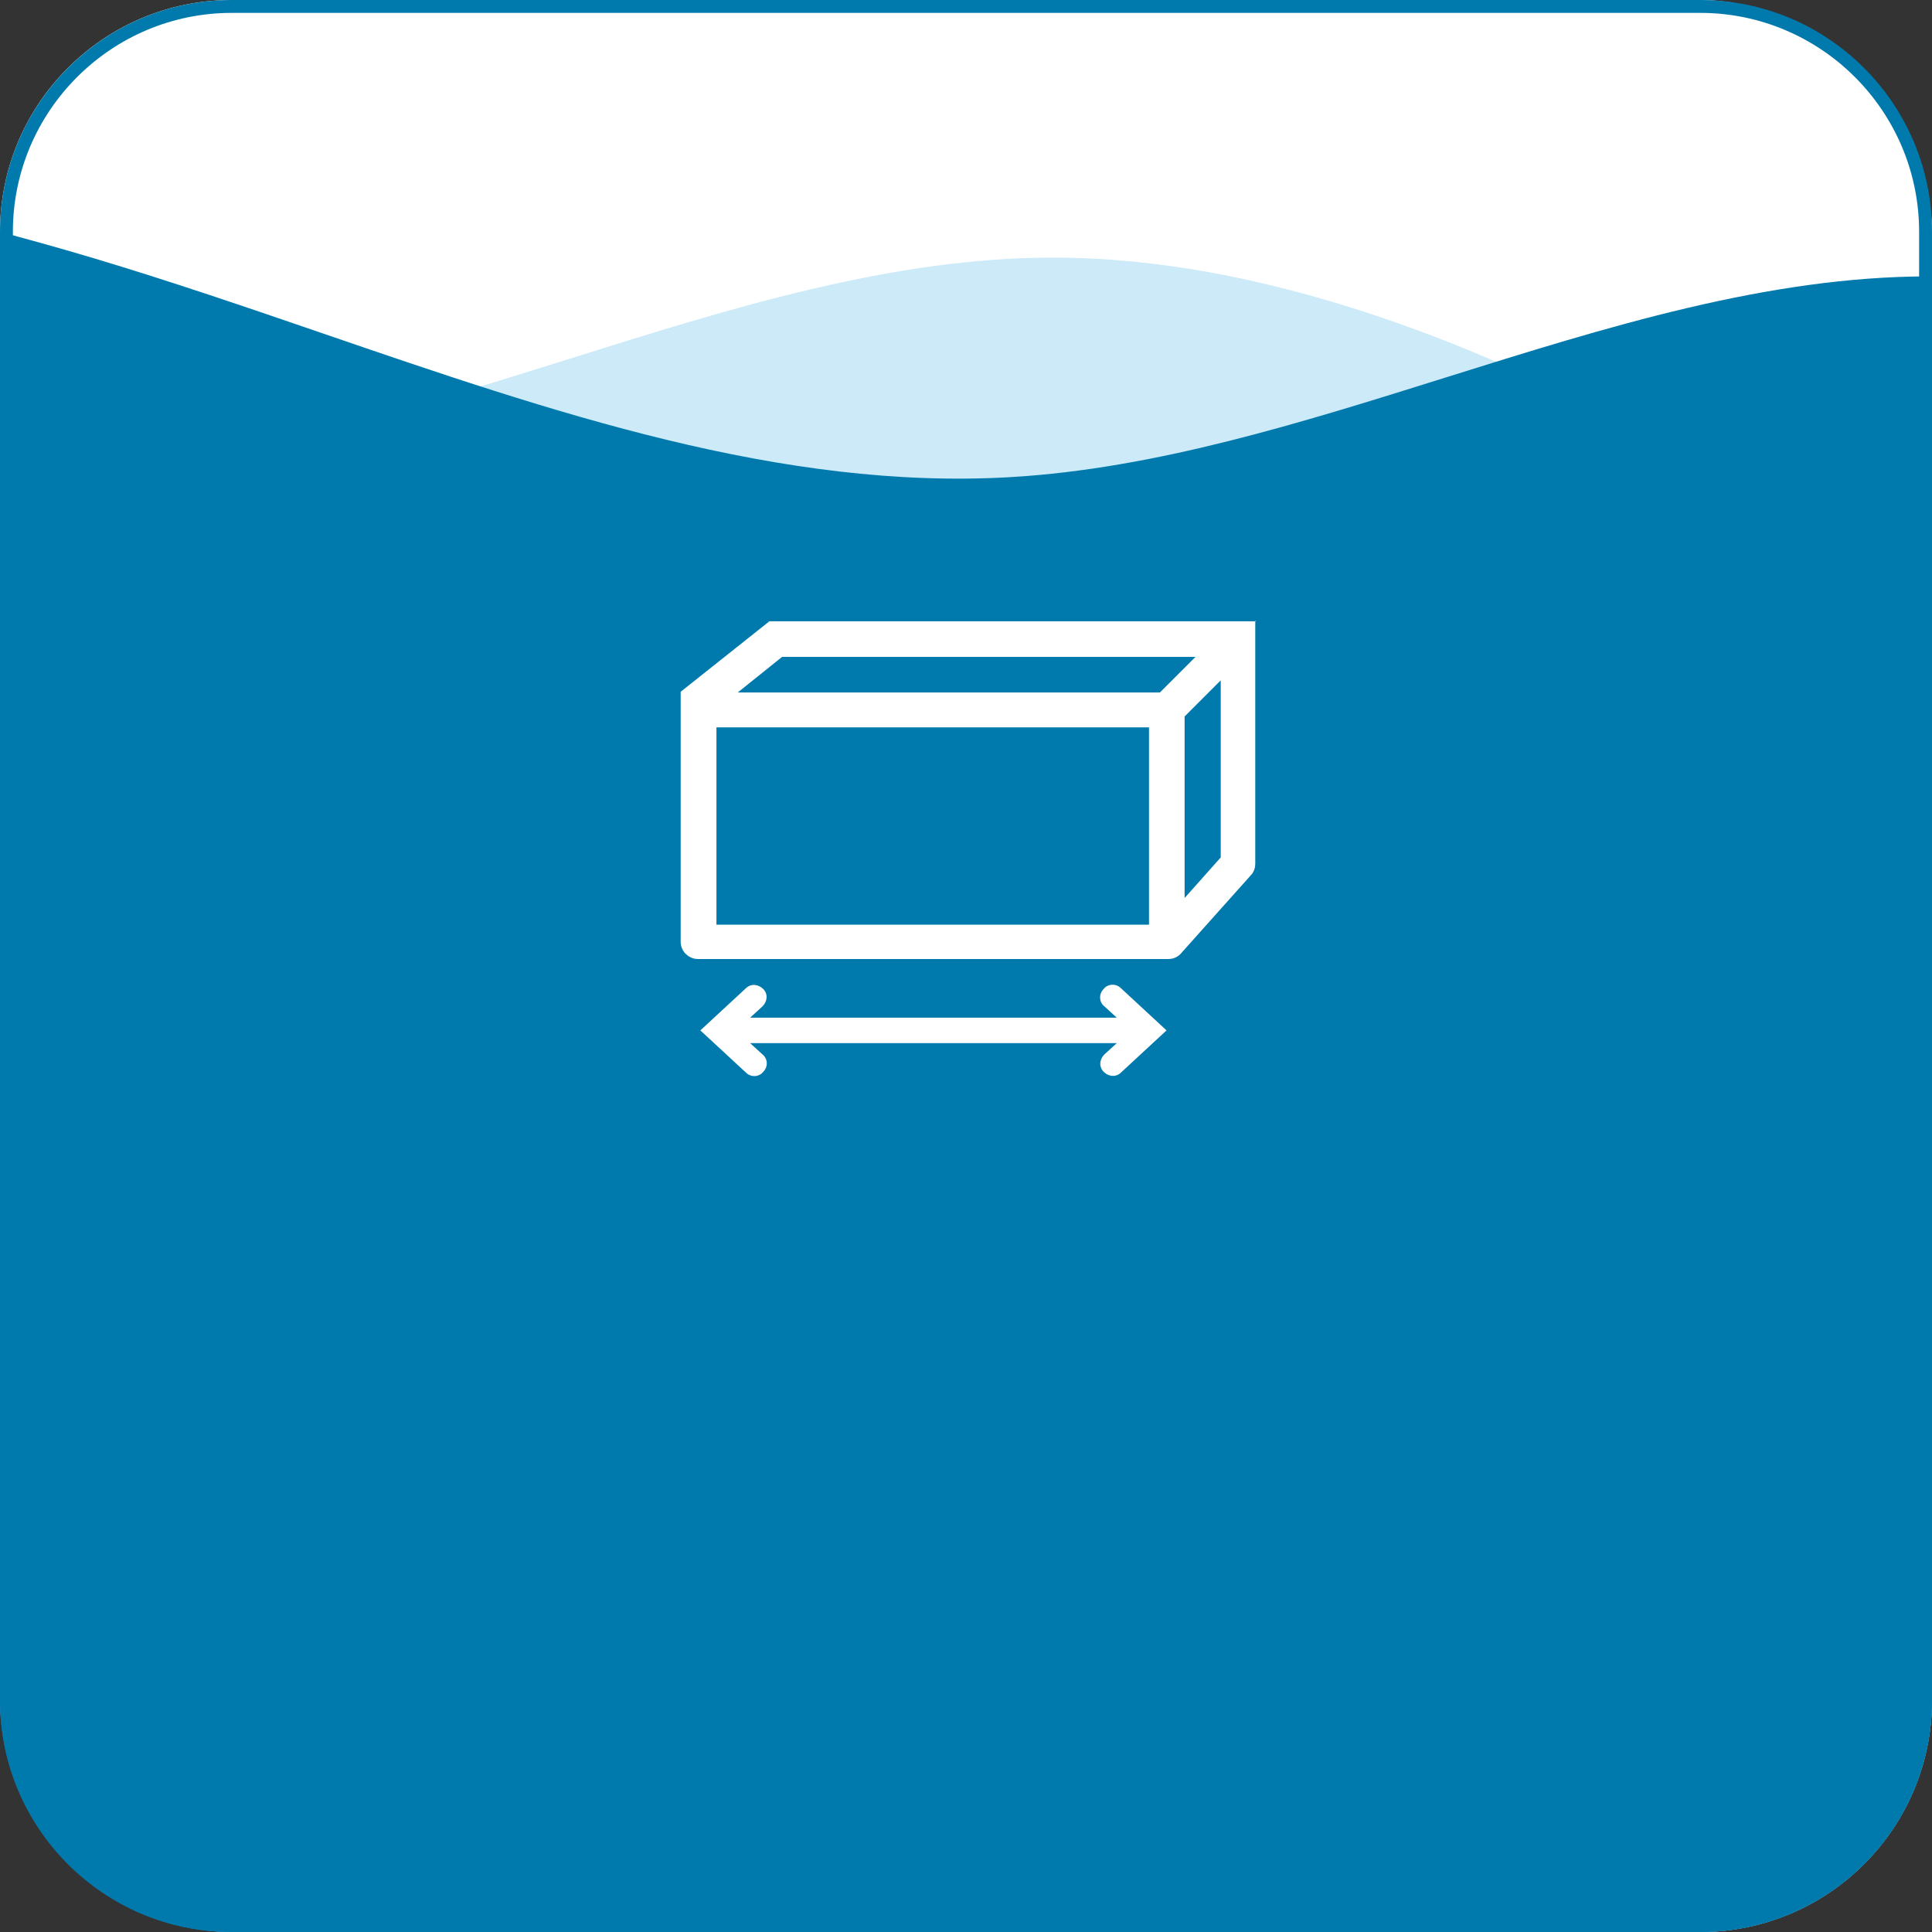 <svg id="Ebene_1" data-name="Ebene 1" xmlns="http://www.w3.org/2000/svg" xmlns:xlink="http://www.w3.org/1999/xlink" viewBox="0 0 108 108">
  <rect x="0" y="0" width="108" height="108" fill="#333333" stroke="none"/>
  <defs>
    <style>
      .cls-1 {
        fill: none;
      }

      .cls-2 {
        fill: #cceaf8;
        fill-rule: evenodd;
      }

      .cls-3 {
        fill: #fff;
      }

      .cls-4 {
        fill: #007aad;
      }

      .cls-5 {
        clip-path: url(#clippath);
      }
    </style>
    <clipPath id="clippath">
      <rect class="cls-1" x="37.73" y="31" width="32.82" height="32.82"></rect>
    </clipPath>
  </defs>
  <rect class="cls-3" x="0" width="108" height="108" rx="12.96" ry="12.96"></rect>
  <path class="cls-4" d="M95.04,108H12.96C5.81,108,0,102.19,0,95.04V12.96C0,5.81,5.81,0,12.96,0h82.08c7.15,0,12.96,5.81,12.96,12.96v82.08c0,7.15-5.81,12.96-12.96,12.96ZM12.96.72C6.21.72.72,6.21.72,12.96v82.08c0,6.75,5.49,12.24,12.24,12.24h82.08c6.75,0,12.24-5.49,12.24-12.24V12.96c0-6.75-5.49-12.24-12.24-12.24H12.96Z"></path>
  <path class="cls-2" d="M0,53.16v-27.65c2.52.21,5.04.26,7.56.11,8.1-.48,16.2-3.03,24.3-5.57,9-2.83,18-5.65,27-5.65,17.1,0,34.2,10.2,42.75,15.3l6.39,3.81v19.65H0Z"></path>
  <path class="cls-4" d="M107.82,15.45c-9,0-18,2.83-27,5.65-8.1,2.54-16.2,5.09-24.3,5.57-12.83.76-25.65-3.63-38.47-8.03-4.28-1.47-8.55-2.93-12.83-4.21C3.48,13.91,1.73,13.42,0,12.96v82.08C0,102.2,5.8,108,12.96,108h82.08c7.16,0,12.96-5.8,12.96-12.96V15.45c-.06,0-.12,0-.18,0Z"></path>
  <path class="cls-3"></path>
  <g class="cls-5">
    <path class="cls-3" d="M70.23,34.73h-27.22l-4.96,3.94v13.97c0,.56.46.97.97.97h26.29c.28,0,.56-.12.74-.35l3.87-4.33c.19-.19.25-.46.25-.63v-13.6M43.71,36.72h23.12l-1.99,1.99h-23.6l2.48-1.99ZM64.23,40.66v11.03h-24.18v-11.03h24.18ZM68.24,47.93l-2.02,2.27v-10.15l2.02-2.02v9.89ZM42.67,59.91c.28-.28.25-.74-.05-.97l-.69-.63h20.5l-.69.63c-.28.28-.32.69-.05.97.28.28.69.32.97.05l2.55-2.36-2.55-2.36c-.28-.28-.74-.25-.97.05-.28.28-.25.74.05.97l.69.63h-20.5l.69-.63c.28-.28.32-.69.05-.97-.28-.28-.69-.32-.97-.05l-2.55,2.36,2.55,2.36c.28.28.74.25.97-.05Z"></path>
  </g>
</svg>